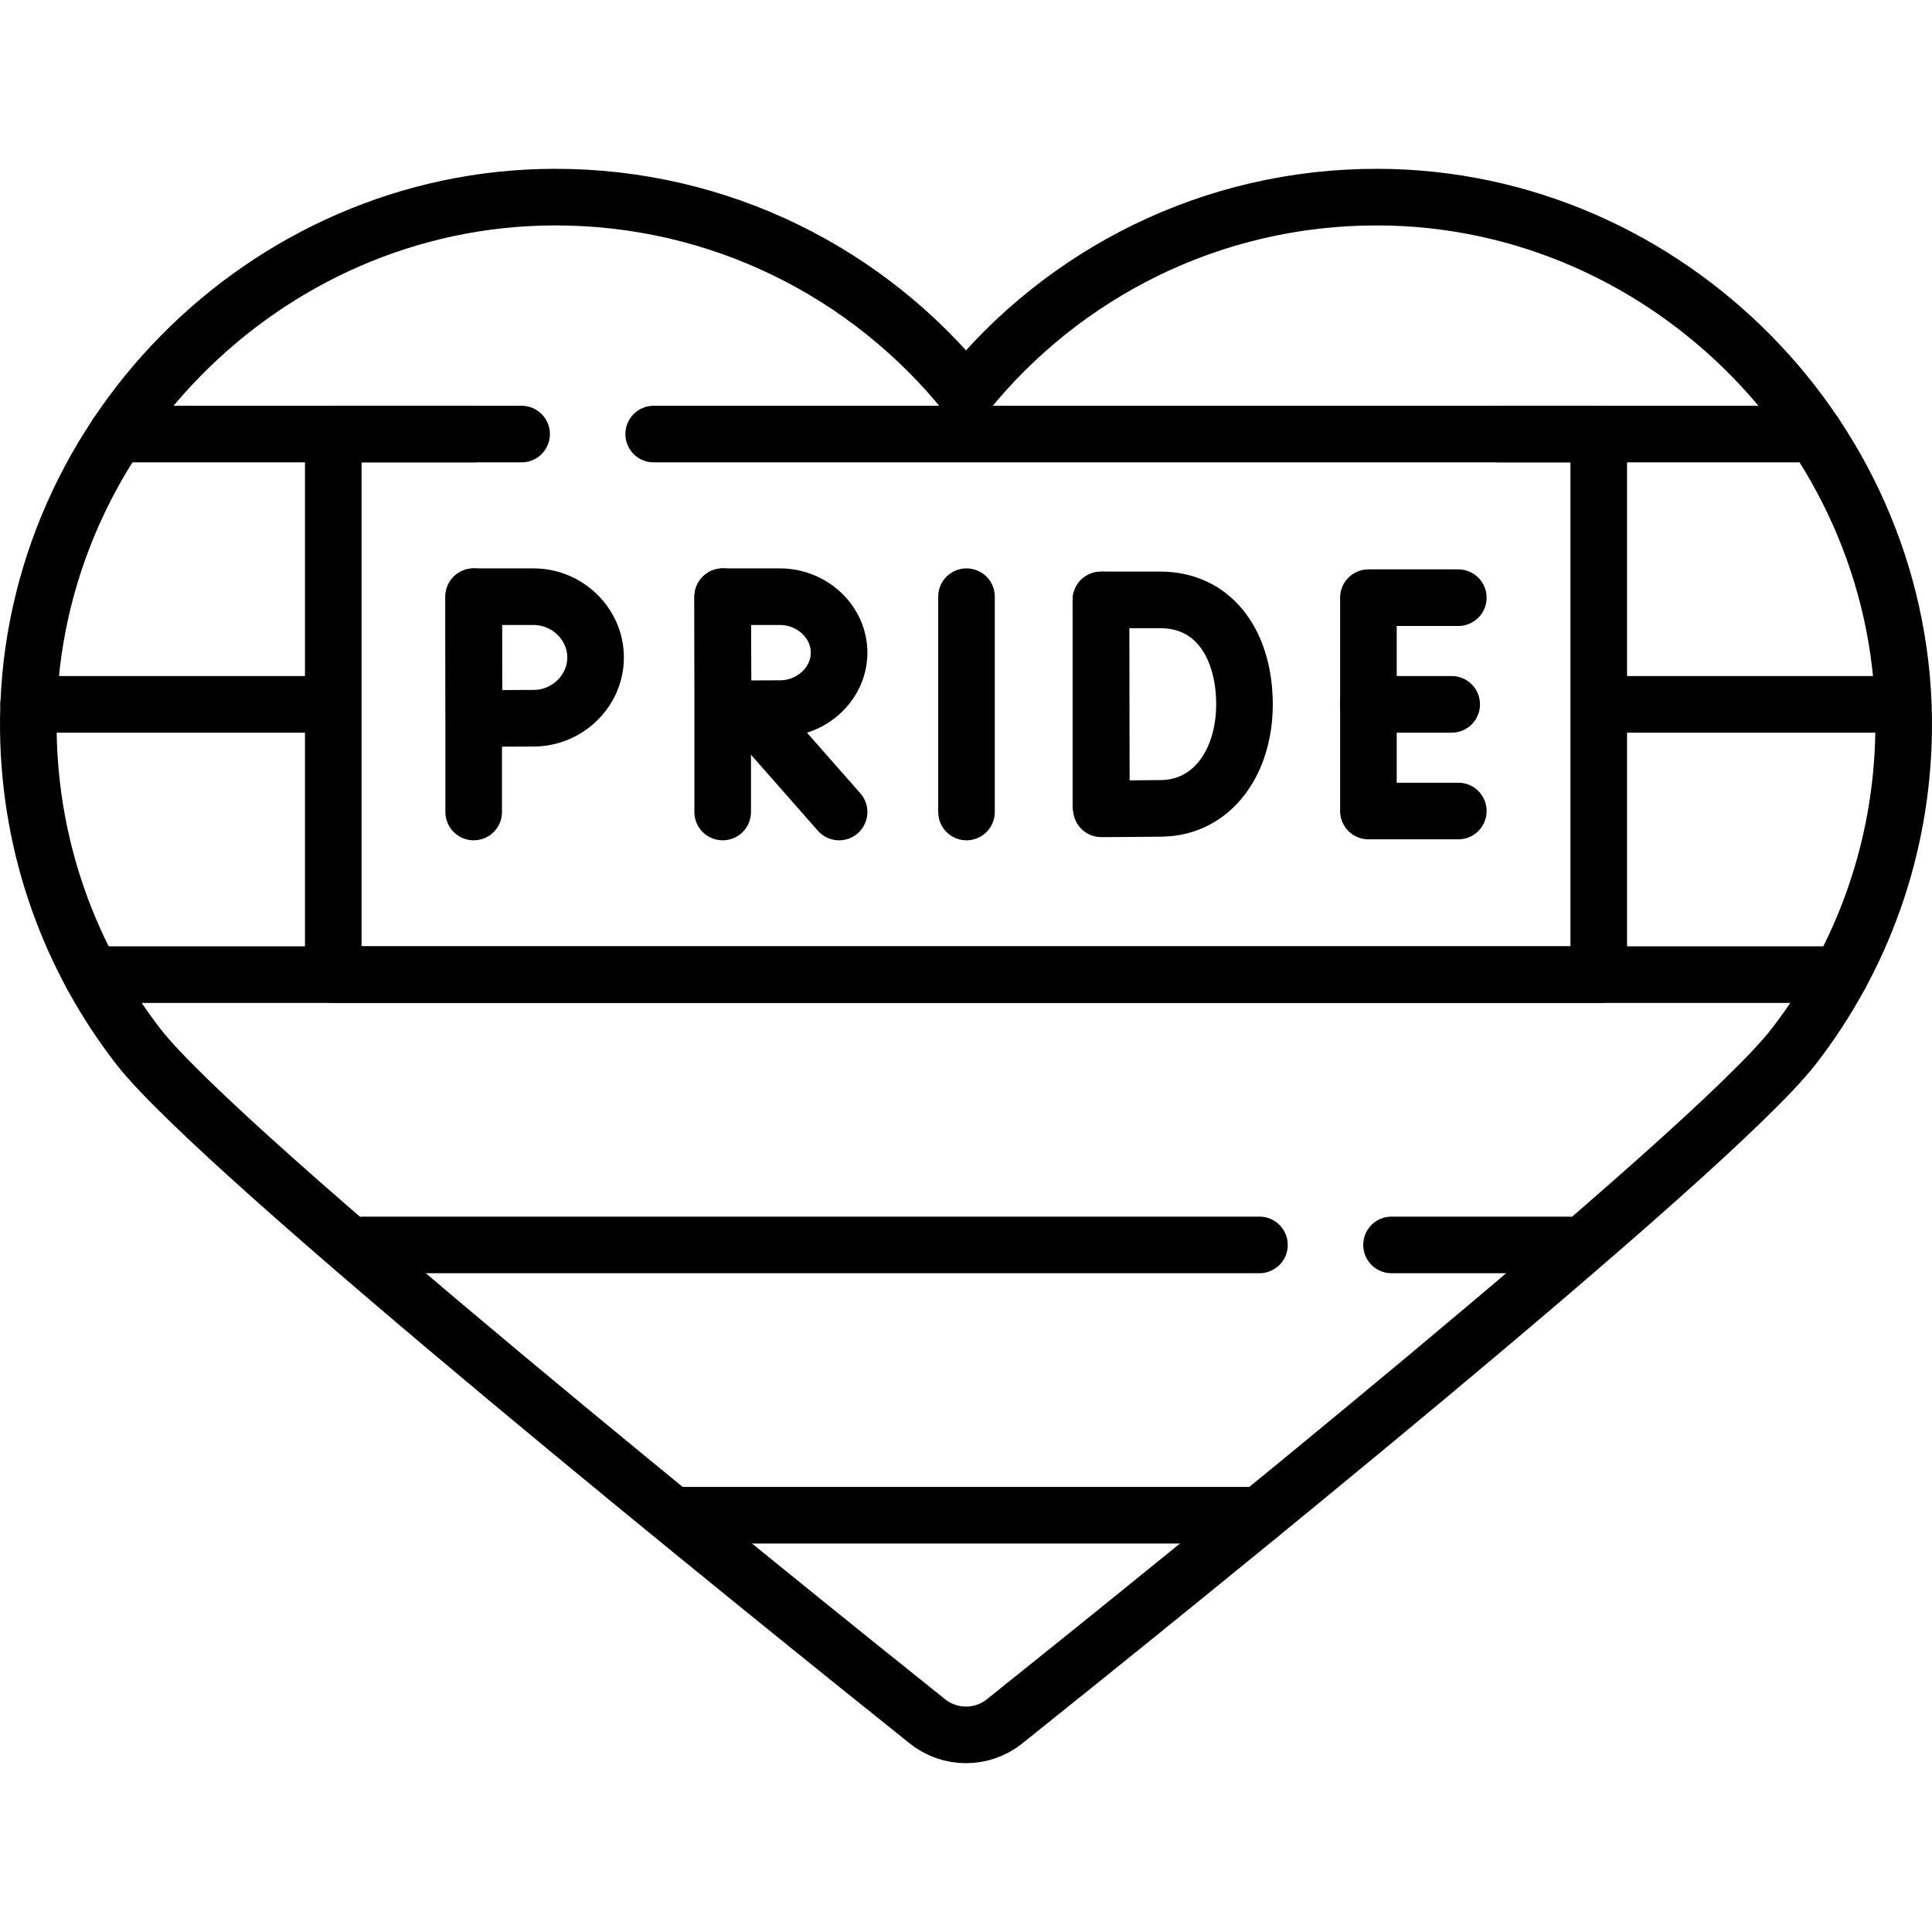 <?xml version="1.0" encoding="UTF-8"?>
<svg xmlns="http://www.w3.org/2000/svg" xmlns:xlink="http://www.w3.org/1999/xlink" version="1.1" id="Capa_1" x="0px" y="0px" viewBox="0 0 512 512" style="enable-background:new 0 0 512 512;" xml:space="preserve" width="512" height="512">
<g>
	<path style="fill:none;stroke:#000000;stroke-width:15;stroke-linecap:round;stroke-linejoin:round;stroke-miterlimit:10;" d="&#10;&#9;&#9;M365.175,52.238C321.044,52.129,281.671,72.493,256,104.36c-25.671-31.866-65.044-52.231-109.176-52.122&#10;&#9;&#9;C69.896,52.428,6.483,116.901,7.512,193.823c0.421,31.433,11.224,60.359,29.137,83.505&#10;&#9;&#9;c22.004,28.432,168.824,146.612,209.13,178.85c5.975,4.779,14.465,4.779,20.44,0c40.307-32.238,187.127-150.418,209.13-178.85&#10;&#9;&#9;c17.913-23.146,28.716-52.072,29.137-83.505C505.517,116.901,442.103,52.428,365.175,52.238z"/>
	
		<line style="fill:none;stroke:#000000;stroke-width:15;stroke-linecap:round;stroke-linejoin:round;stroke-miterlimit:10;" x1="397.194" y1="115.031" x2="480.98" y2="115.031"/>
	
		<line style="fill:none;stroke:#000000;stroke-width:15;stroke-linecap:round;stroke-linejoin:round;stroke-miterlimit:10;" x1="31.02" y1="115.031" x2="125.531" y2="115.031"/>
	
		<line style="fill:none;stroke:#000000;stroke-width:15;stroke-linecap:round;stroke-linejoin:round;stroke-miterlimit:10;" x1="7.603" y1="186.66" x2="84.249" y2="186.66"/>
	
		<line style="fill:none;stroke:#000000;stroke-width:15;stroke-linecap:round;stroke-linejoin:round;stroke-miterlimit:10;" x1="425.493" y1="186.66" x2="502.139" y2="186.66"/>
	
		<line style="fill:none;stroke:#000000;stroke-width:15;stroke-linecap:round;stroke-linejoin:round;stroke-miterlimit:10;" x1="24.254" y1="258.289" x2="487.746" y2="258.289"/>
	
		<line style="fill:none;stroke:#000000;stroke-width:15;stroke-linecap:round;stroke-linejoin:round;stroke-miterlimit:10;" x1="368.769" y1="329.917" x2="415.604" y2="329.917"/>
	
		<line style="fill:none;stroke:#000000;stroke-width:15;stroke-linecap:round;stroke-linejoin:round;stroke-miterlimit:10;" x1="96.453" y1="329.917" x2="333.769" y2="329.917"/>
	
		<line style="fill:none;stroke:#000000;stroke-width:15;stroke-linecap:round;stroke-linejoin:round;stroke-miterlimit:10;" x1="180.394" y1="401.548" x2="333.769" y2="401.549"/>
	
		<polyline style="fill:none;stroke:#000000;stroke-width:15;stroke-linecap:round;stroke-linejoin:round;stroke-miterlimit:10;" points="&#10;&#9;&#9;173.231,115.031 423.682,115.031 423.682,258.29 88.318,258.29 88.318,115.031 138.231,115.031 &#9;"/>
	
		<line style="fill:none;stroke:#000000;stroke-width:15;stroke-linecap:round;stroke-linejoin:round;stroke-miterlimit:10;" x1="256.132" y1="158.129" x2="256.132" y2="215.19"/>
	
		<polyline style="fill:none;stroke:#000000;stroke-width:15;stroke-linecap:round;stroke-linejoin:round;stroke-miterlimit:10;" points="&#10;&#9;&#9;386.469,158.389 362.646,158.389 362.646,214.93 386.469,214.93 &#9;"/>
	
		<line style="fill:none;stroke:#000000;stroke-width:15;stroke-linecap:round;stroke-linejoin:round;stroke-miterlimit:10;" x1="384.713" y1="186.66" x2="362.646" y2="186.66"/>
	
		<line style="fill:none;stroke:#000000;stroke-width:15;stroke-linecap:round;stroke-linejoin:round;stroke-miterlimit:10;" x1="291.755" y1="159.03" x2="291.755" y2="213.447"/>
	<path style="fill:none;stroke:#000000;stroke-width:15;stroke-linecap:round;stroke-linejoin:round;stroke-miterlimit:10;" d="&#10;&#9;&#9;M329.799,186.66c0,15.257-8.468,27.33-21.903,27.565c-4.472,0.078-16.03,0.122-16.03,0.122s-0.072-20.057-0.072-27.748&#10;&#9;&#9;c0-6.316-0.04-27.626-0.04-27.626s10.398,0,15.683,0C322.173,158.973,329.799,171.402,329.799,186.66z"/>
	
		<line style="fill:none;stroke:#000000;stroke-width:15;stroke-linecap:round;stroke-linejoin:round;stroke-miterlimit:10;" x1="198.399" y1="187.956" x2="222.368" y2="215.19"/>
	
		<line style="fill:none;stroke:#000000;stroke-width:15;stroke-linecap:round;stroke-linejoin:round;stroke-miterlimit:10;" x1="191.518" y1="158.129" x2="191.518" y2="215.19"/>
	<path style="fill:none;stroke:#000000;stroke-width:15;stroke-linecap:round;stroke-linejoin:round;stroke-miterlimit:10;" d="&#10;&#9;&#9;M222.368,172.958c0,8.19-7.181,14.83-15.669,14.83c-4.209,0-15.058,0.065-15.058,0.065s-0.068-10.767-0.068-14.895&#10;&#9;&#9;c0-3.391-0.038-14.83-0.038-14.83s10.19,0,15.163,0C215.187,158.129,222.368,164.768,222.368,172.958z"/>
	
		<line style="fill:none;stroke:#000000;stroke-width:15;stroke-linecap:round;stroke-linejoin:round;stroke-miterlimit:10;" x1="125.531" y1="158.129" x2="125.531" y2="215.19"/>
	<path style="fill:none;stroke:#000000;stroke-width:15;stroke-linecap:round;stroke-linejoin:round;stroke-miterlimit:10;" d="&#10;&#9;&#9;M157.837,174.232c0,8.893-7.525,16.103-16.418,16.103c-4.411,0-15.778,0.071-15.778,0.071s-0.071-11.691-0.071-16.174&#10;&#9;&#9;c0-3.682-0.04-16.103-0.04-16.103s10.677,0,15.888,0C150.312,158.129,157.837,165.338,157.837,174.232z"/>
</g>















</svg>
